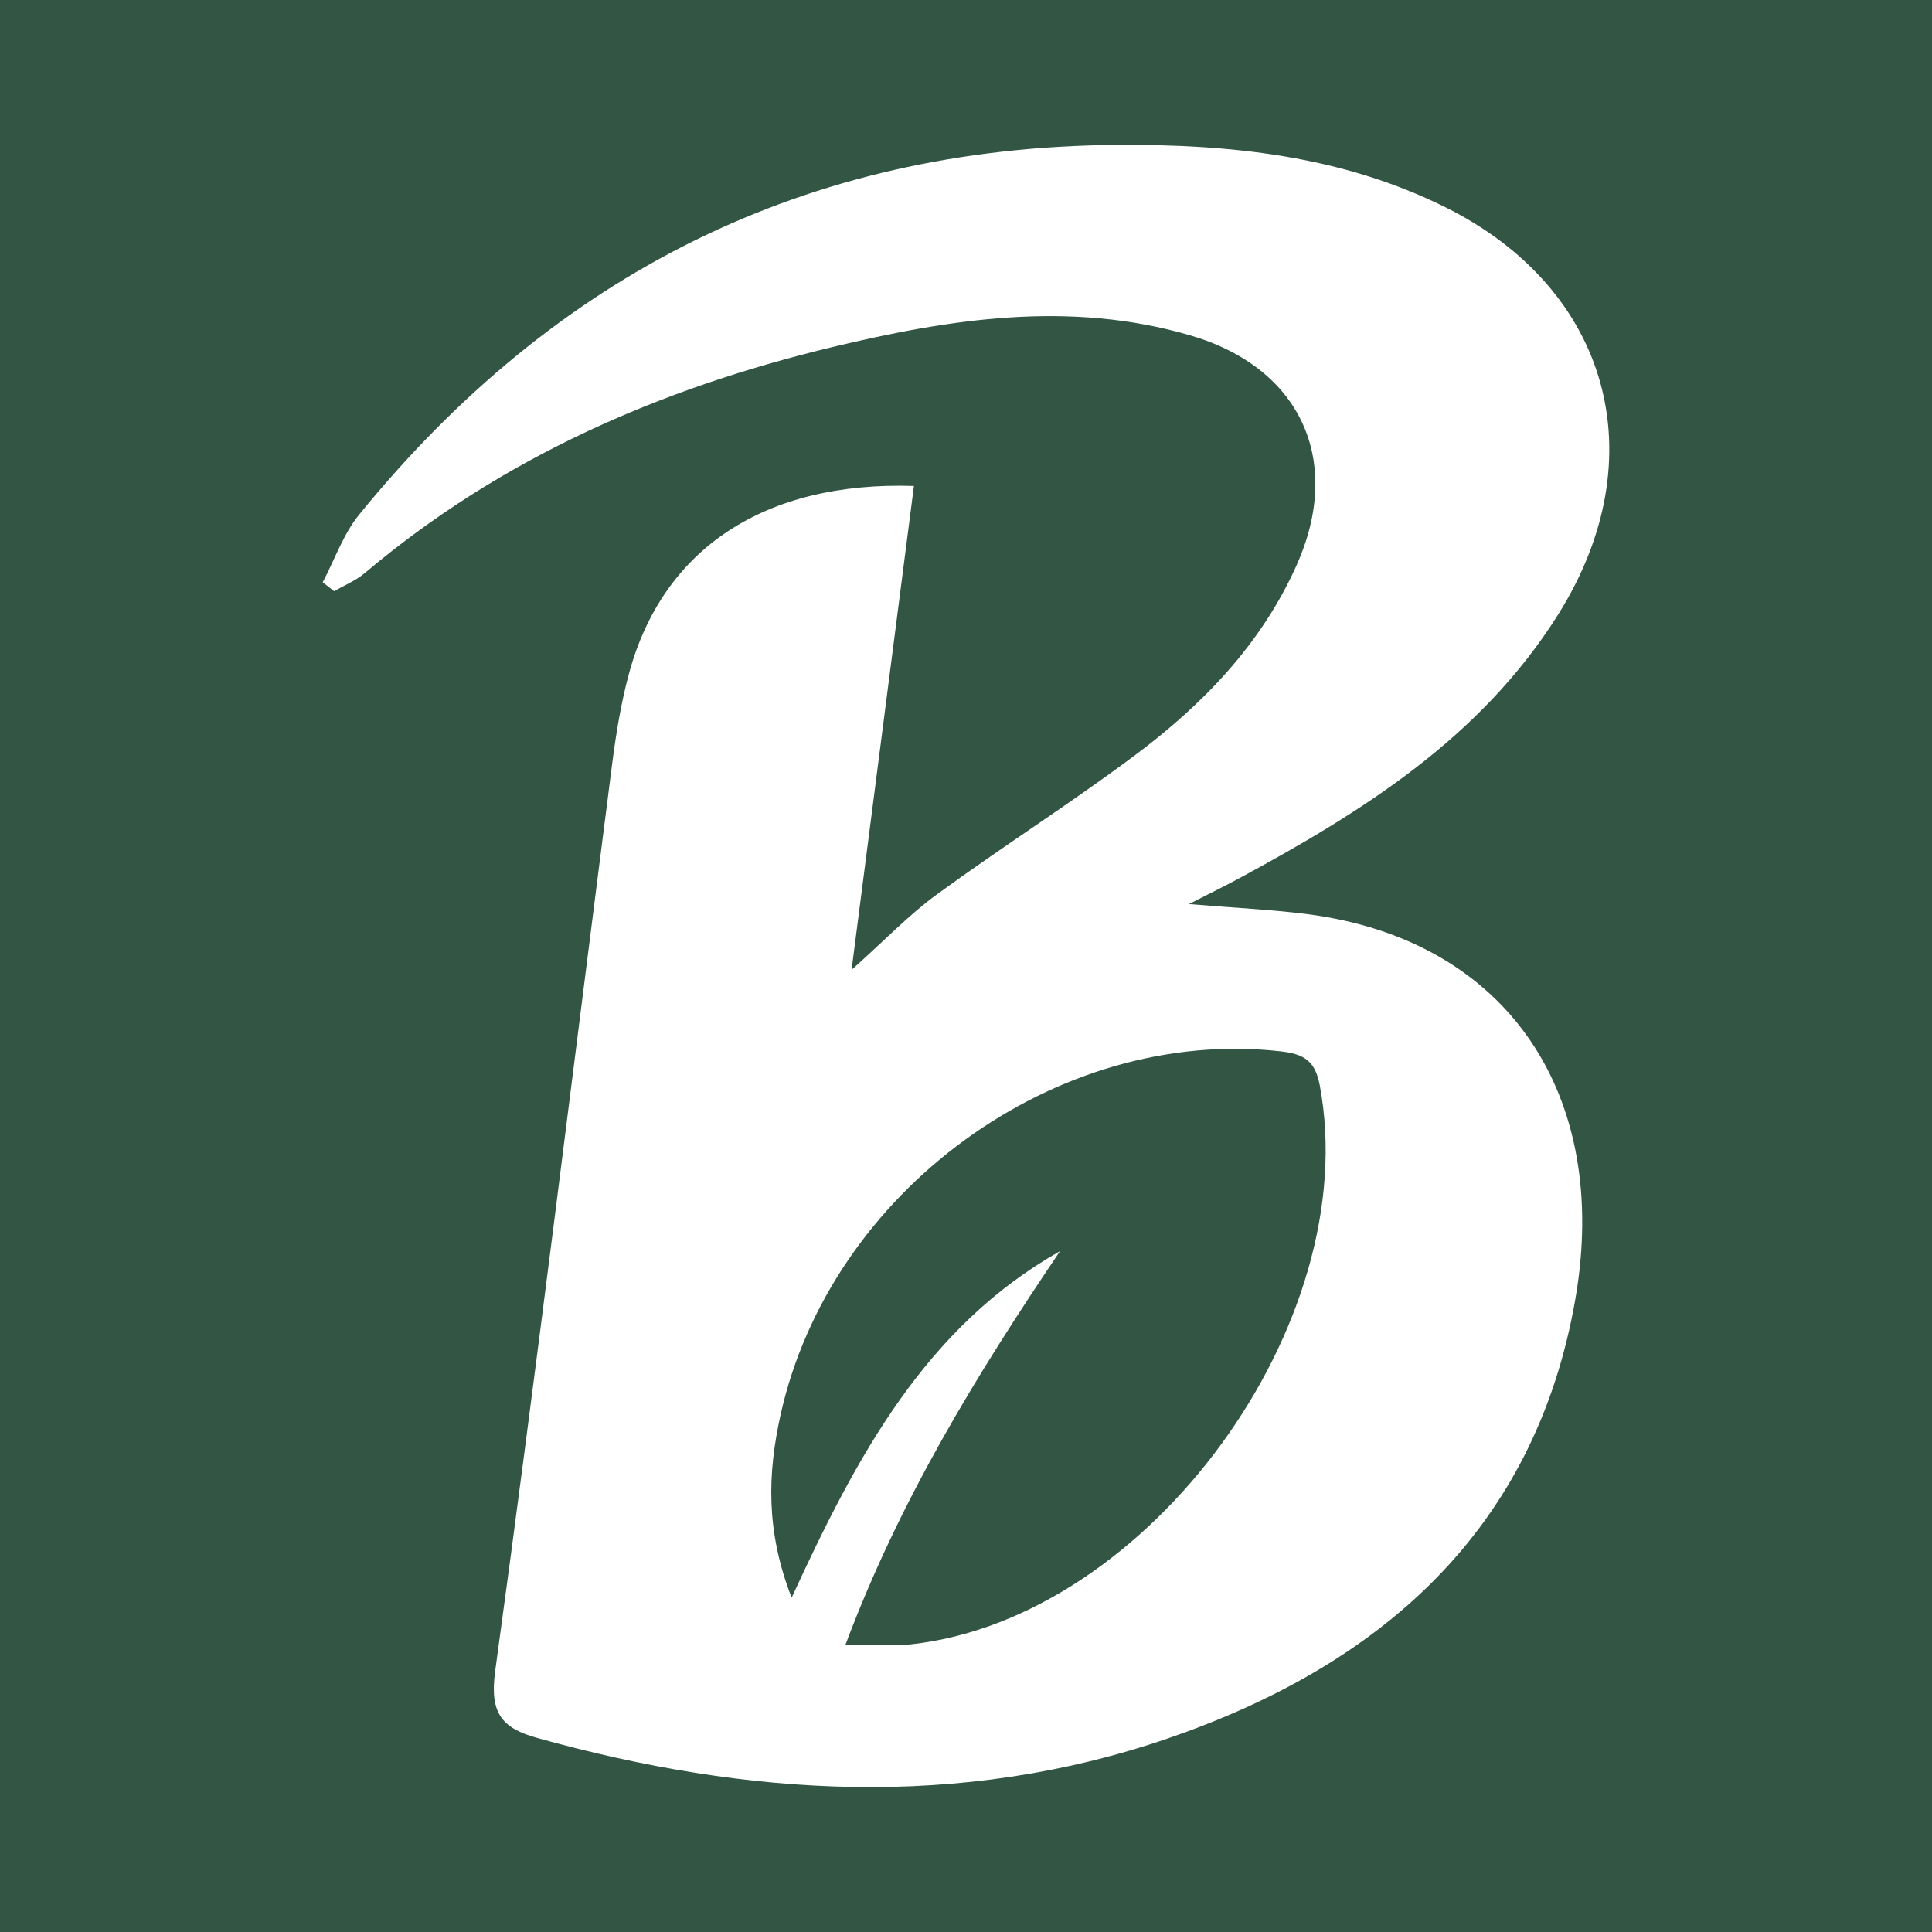 <?xml version="1.0" encoding="utf-8"?>
<!-- Generator: Adobe Illustrator 17.0.0, SVG Export Plug-In . SVG Version: 6.00 Build 0)  -->
<!DOCTYPE svg PUBLIC "-//W3C//DTD SVG 1.1//EN" "http://www.w3.org/Graphics/SVG/1.1/DTD/svg11.dtd">
<svg version="1.1" id="Layer_1" xmlns="http://www.w3.org/2000/svg" xmlns:xlink="http://www.w3.org/1999/xlink" x="0px" y="0px"
	 width="200px" height="200px" viewBox="0 0 200 200" enable-background="new 0 0 200 200" xml:space="preserve">
<rect fill="#325643" width="200" height="200"/>
<g>
	<path fill="#FFFFFF" d="M94.609,50.307c-2.135,16.568-4.225,32.788-6.454,50.095c3.431-3.065,5.95-5.713,8.856-7.832
		c6.754-4.925,13.83-9.413,20.521-14.418c6.994-5.231,13.001-11.44,16.664-19.578c4.879-10.84,0.494-20.499-10.97-23.852
		c-12.501-3.656-24.922-1.717-37.168,1.234c-17.752,4.278-34.194,11.46-48.305,23.375c-0.923,0.779-2.101,1.255-3.16,1.872
		c-0.394-0.309-0.789-0.619-1.183-0.928c1.238-2.347,2.125-4.981,3.768-6.999c20.212-24.829,46.161-38.035,78.4-38.273
		c11.757-0.087,23.296,1.112,34.02,6.437c17.057,8.47,21.884,25.97,11.695,42.183c-8.022,12.765-20.265,20.417-33.104,27.349
		c-1.301,0.703-2.632,1.351-5.111,2.619c4.917,0.41,8.644,0.572,12.33,1.052c20.727,2.697,31.32,18.774,27.674,39.82
		c-4.169,24.072-20.333,38-42.202,45.504c-21.536,7.39-43.501,6.012-65.258-0.052c-3.652-1.018-4.963-2.529-4.359-6.937
		c4.275-31.206,8.079-62.475,12.084-93.718c0.416-3.247,0.934-6.515,1.801-9.665C68.667,56.803,79.131,49.813,94.609,50.307z
		 M87.529,170.244c2.704,0,4.776,0.194,6.802-0.029c24.632-2.713,46.912-33.304,42.29-57.863c-0.479-2.546-1.621-3.245-4.093-3.522
		c-23.107-2.586-46.602,14.418-51.736,37.689c-1.313,5.954-1.554,11.916,1.16,18.872c6.786-14.773,13.928-28.04,27.781-35.873
		C101.124,142.256,93.143,155.267,87.529,170.244z"/>
</g>
</svg>
